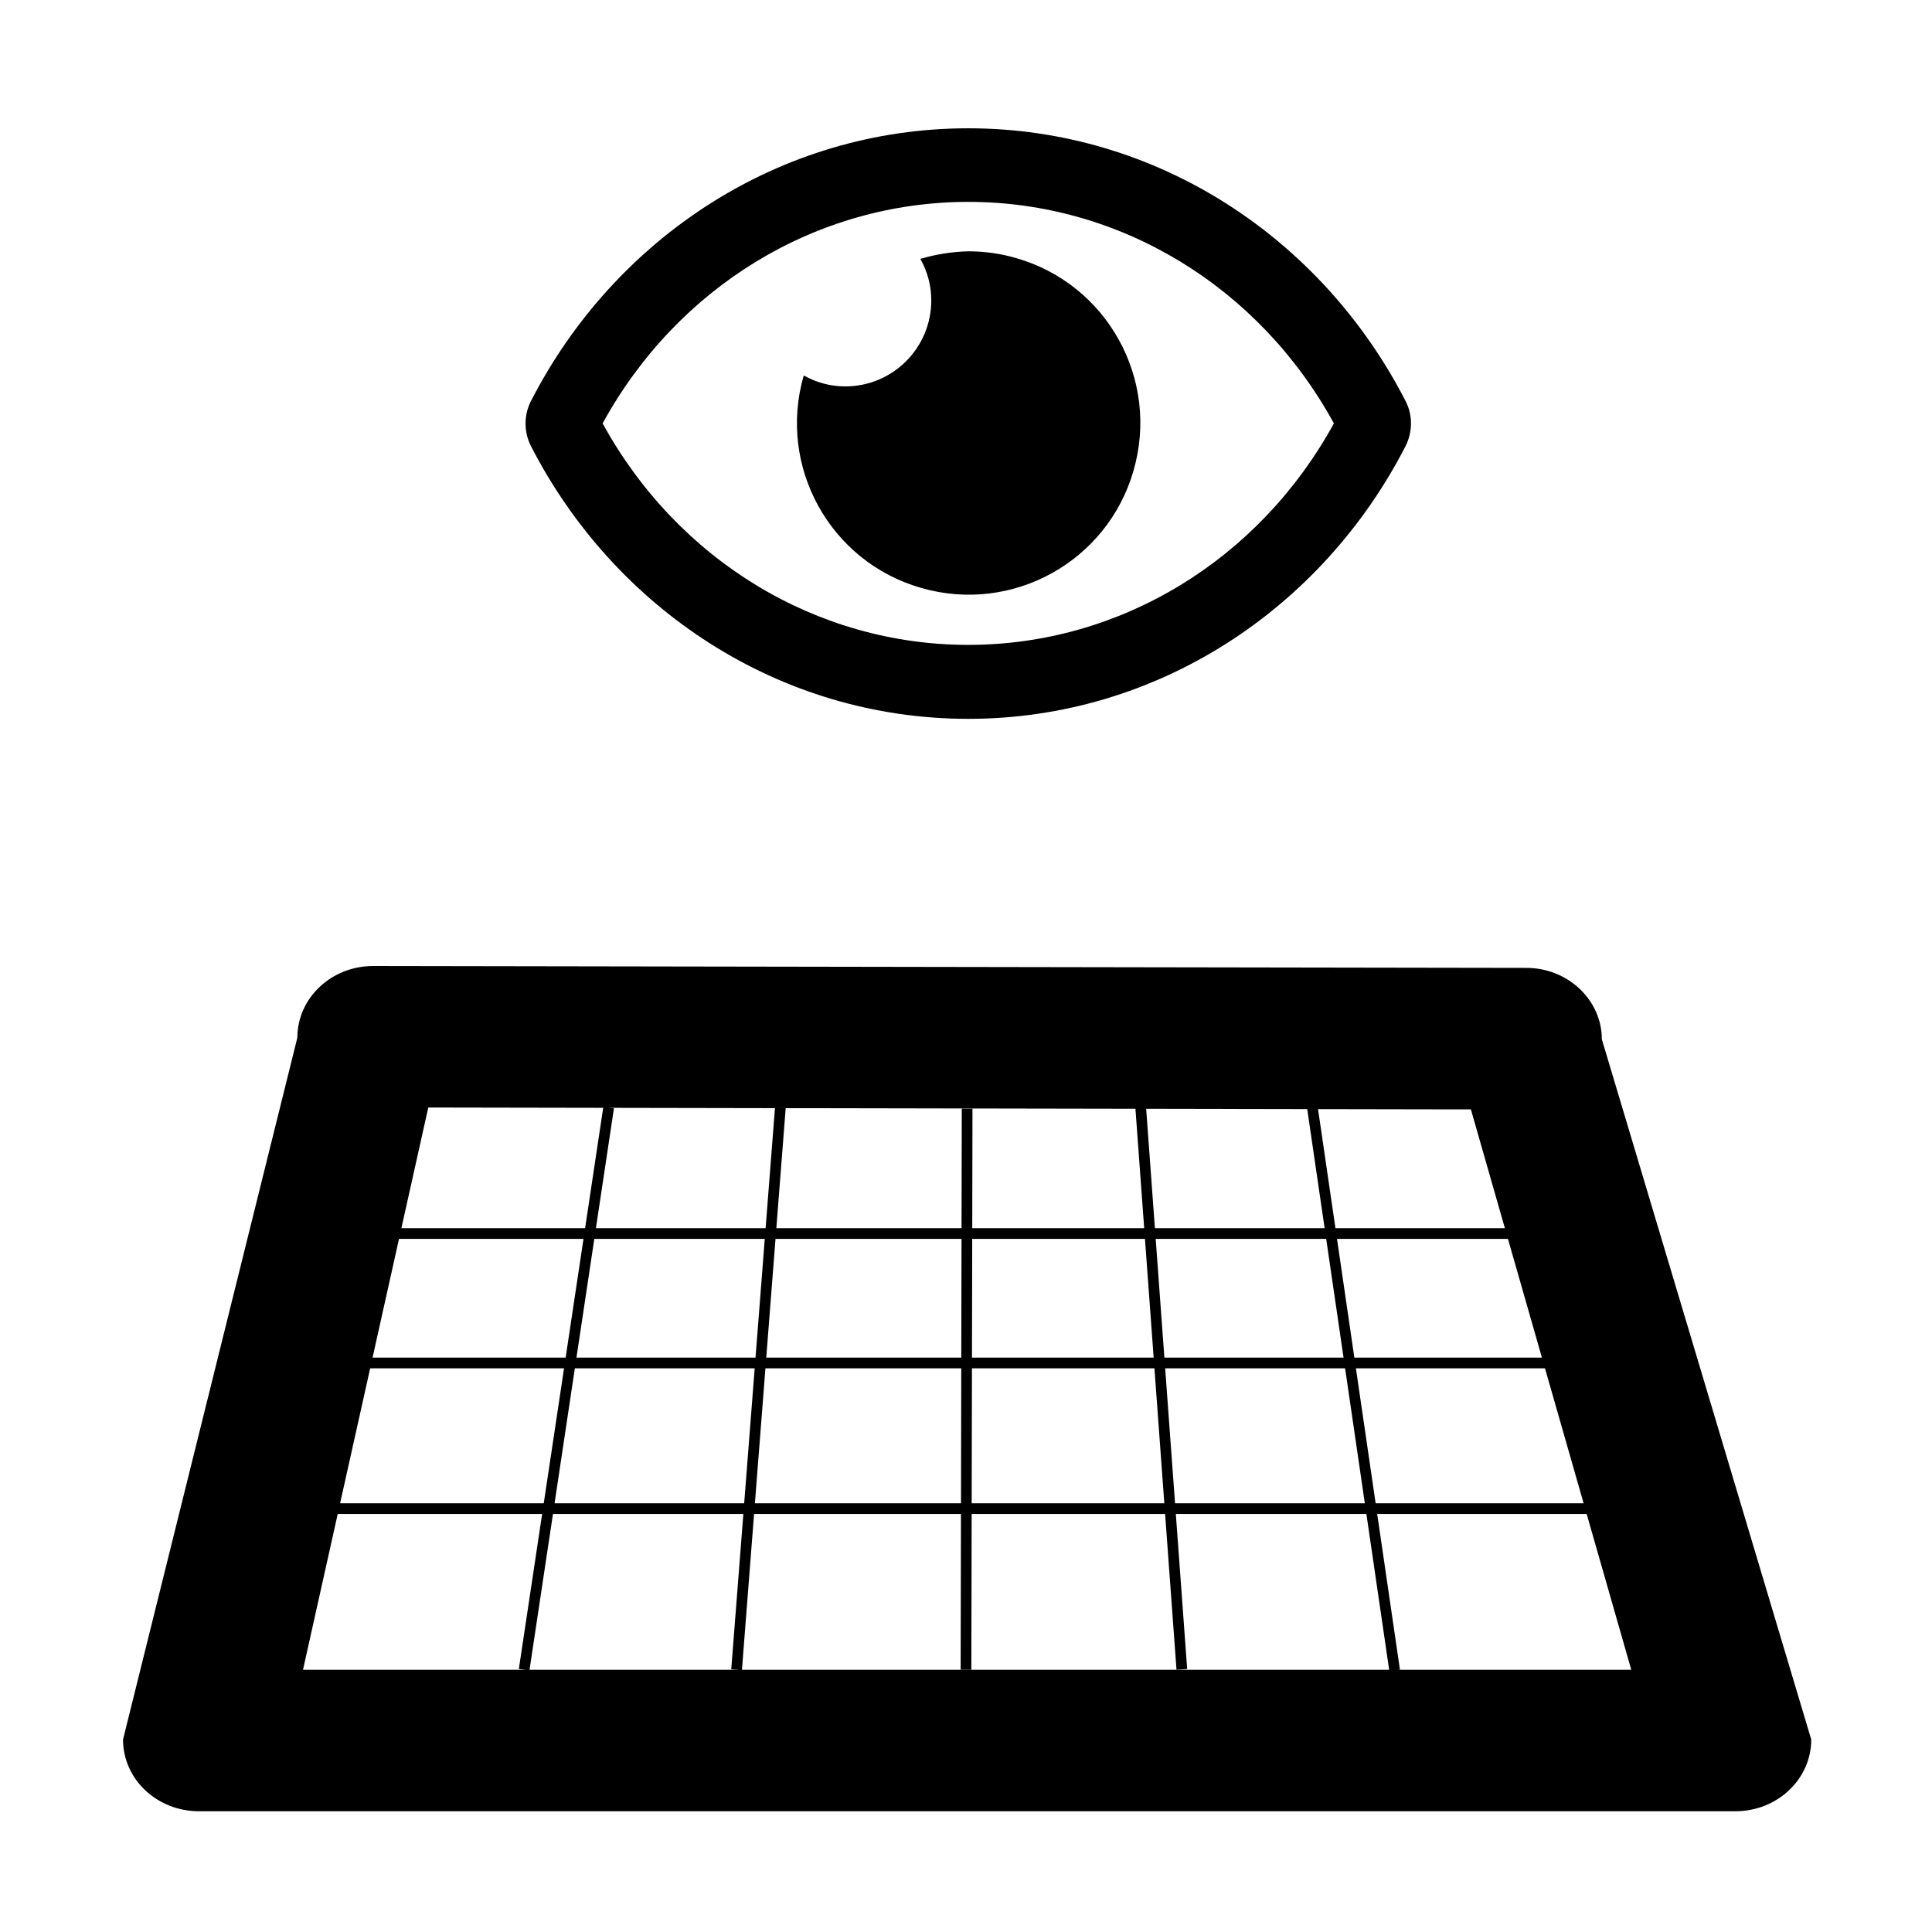 <?xml version="1.0" encoding="utf-8"?>
<!-- Generator: Adobe Illustrator 25.4.1, SVG Export Plug-In . SVG Version: 6.00 Build 0)  -->
<svg version="1.1" id="Ebene_1" xmlns="http://www.w3.org/2000/svg" xmlns:xlink="http://www.w3.org/1999/xlink" x="0px" y="0px"
	 viewBox="0 0 512 512" style="enable-background:new 0 0 512 512;" xml:space="preserve">
<style type="text/css">
	.st0{fill:none;stroke:#000000;stroke-width:2.835;stroke-miterlimit:10;}
</style>
<path d="M256.6,66.6c-4.3,0.1-8.6,0.8-12.7,2c1.9,3.4,2.9,7.1,2.9,11c0,12.6-10.2,22.8-22.8,22.8c-3.9,0-7.6-1-11-2.9
	c-7,24.2,7,49.4,31.1,56.3c24.2,7,49.4-7,56.3-31.1c7-24.2-7-49.4-31.1-56.3C265.2,67.2,260.9,66.6,256.6,66.6z M372.5,106.3
	C350.4,63.2,306.7,34,256.6,34s-93.8,29.2-115.9,72.3c-1.9,3.7-1.9,8.2,0,11.9c22.1,43.1,65.8,72.3,115.9,72.3s93.8-29.2,115.9-72.3
	C374.4,114.4,374.4,110,372.5,106.3z M256.6,170.9c-40.2,0-77-22.4-96.9-58.7c19.9-36.3,56.7-58.7,96.9-58.7s77,22.4,96.9,58.7
	C333.6,148.5,296.8,170.9,256.6,170.9z"/>
<path d="M389.8,294l42.5,148.5h-352l33.2-149l271.3,0.5 M404.5,256.5L98.9,256c-11.1,0-20.1,8.5-20.1,19L32.6,461
	c0,10.5,9,19,20.1,19h407.2c11.1,0,20.1-8.5,20.1-19l-55.5-185.6C424.5,265,415.5,256.5,404.5,256.5L404.5,256.5z"/>
<line class="st0" x1="256.3" y1="293.8" x2="256" y2="442.5"/>
<line class="st0" x1="206.8" y1="293.6" x2="195.2" y2="442.5"/>
<line class="st0" x1="161.3" y1="293.5" x2="138.9" y2="442.5"/>
<line class="st0" x1="302.3" y1="293.5" x2="313.2" y2="442.4"/>
<line class="st0" x1="347.8" y1="293.5" x2="369.6" y2="442.7"/>
<line class="st0" x1="402.6" y1="326.9" x2="103.2" y2="326.9"/>
<line class="st0" x1="410.4" y1="361.2" x2="97.4" y2="361.2"/>
<line class="st0" x1="421.1" y1="399.8" x2="87.6" y2="399.8"/>
</svg>
